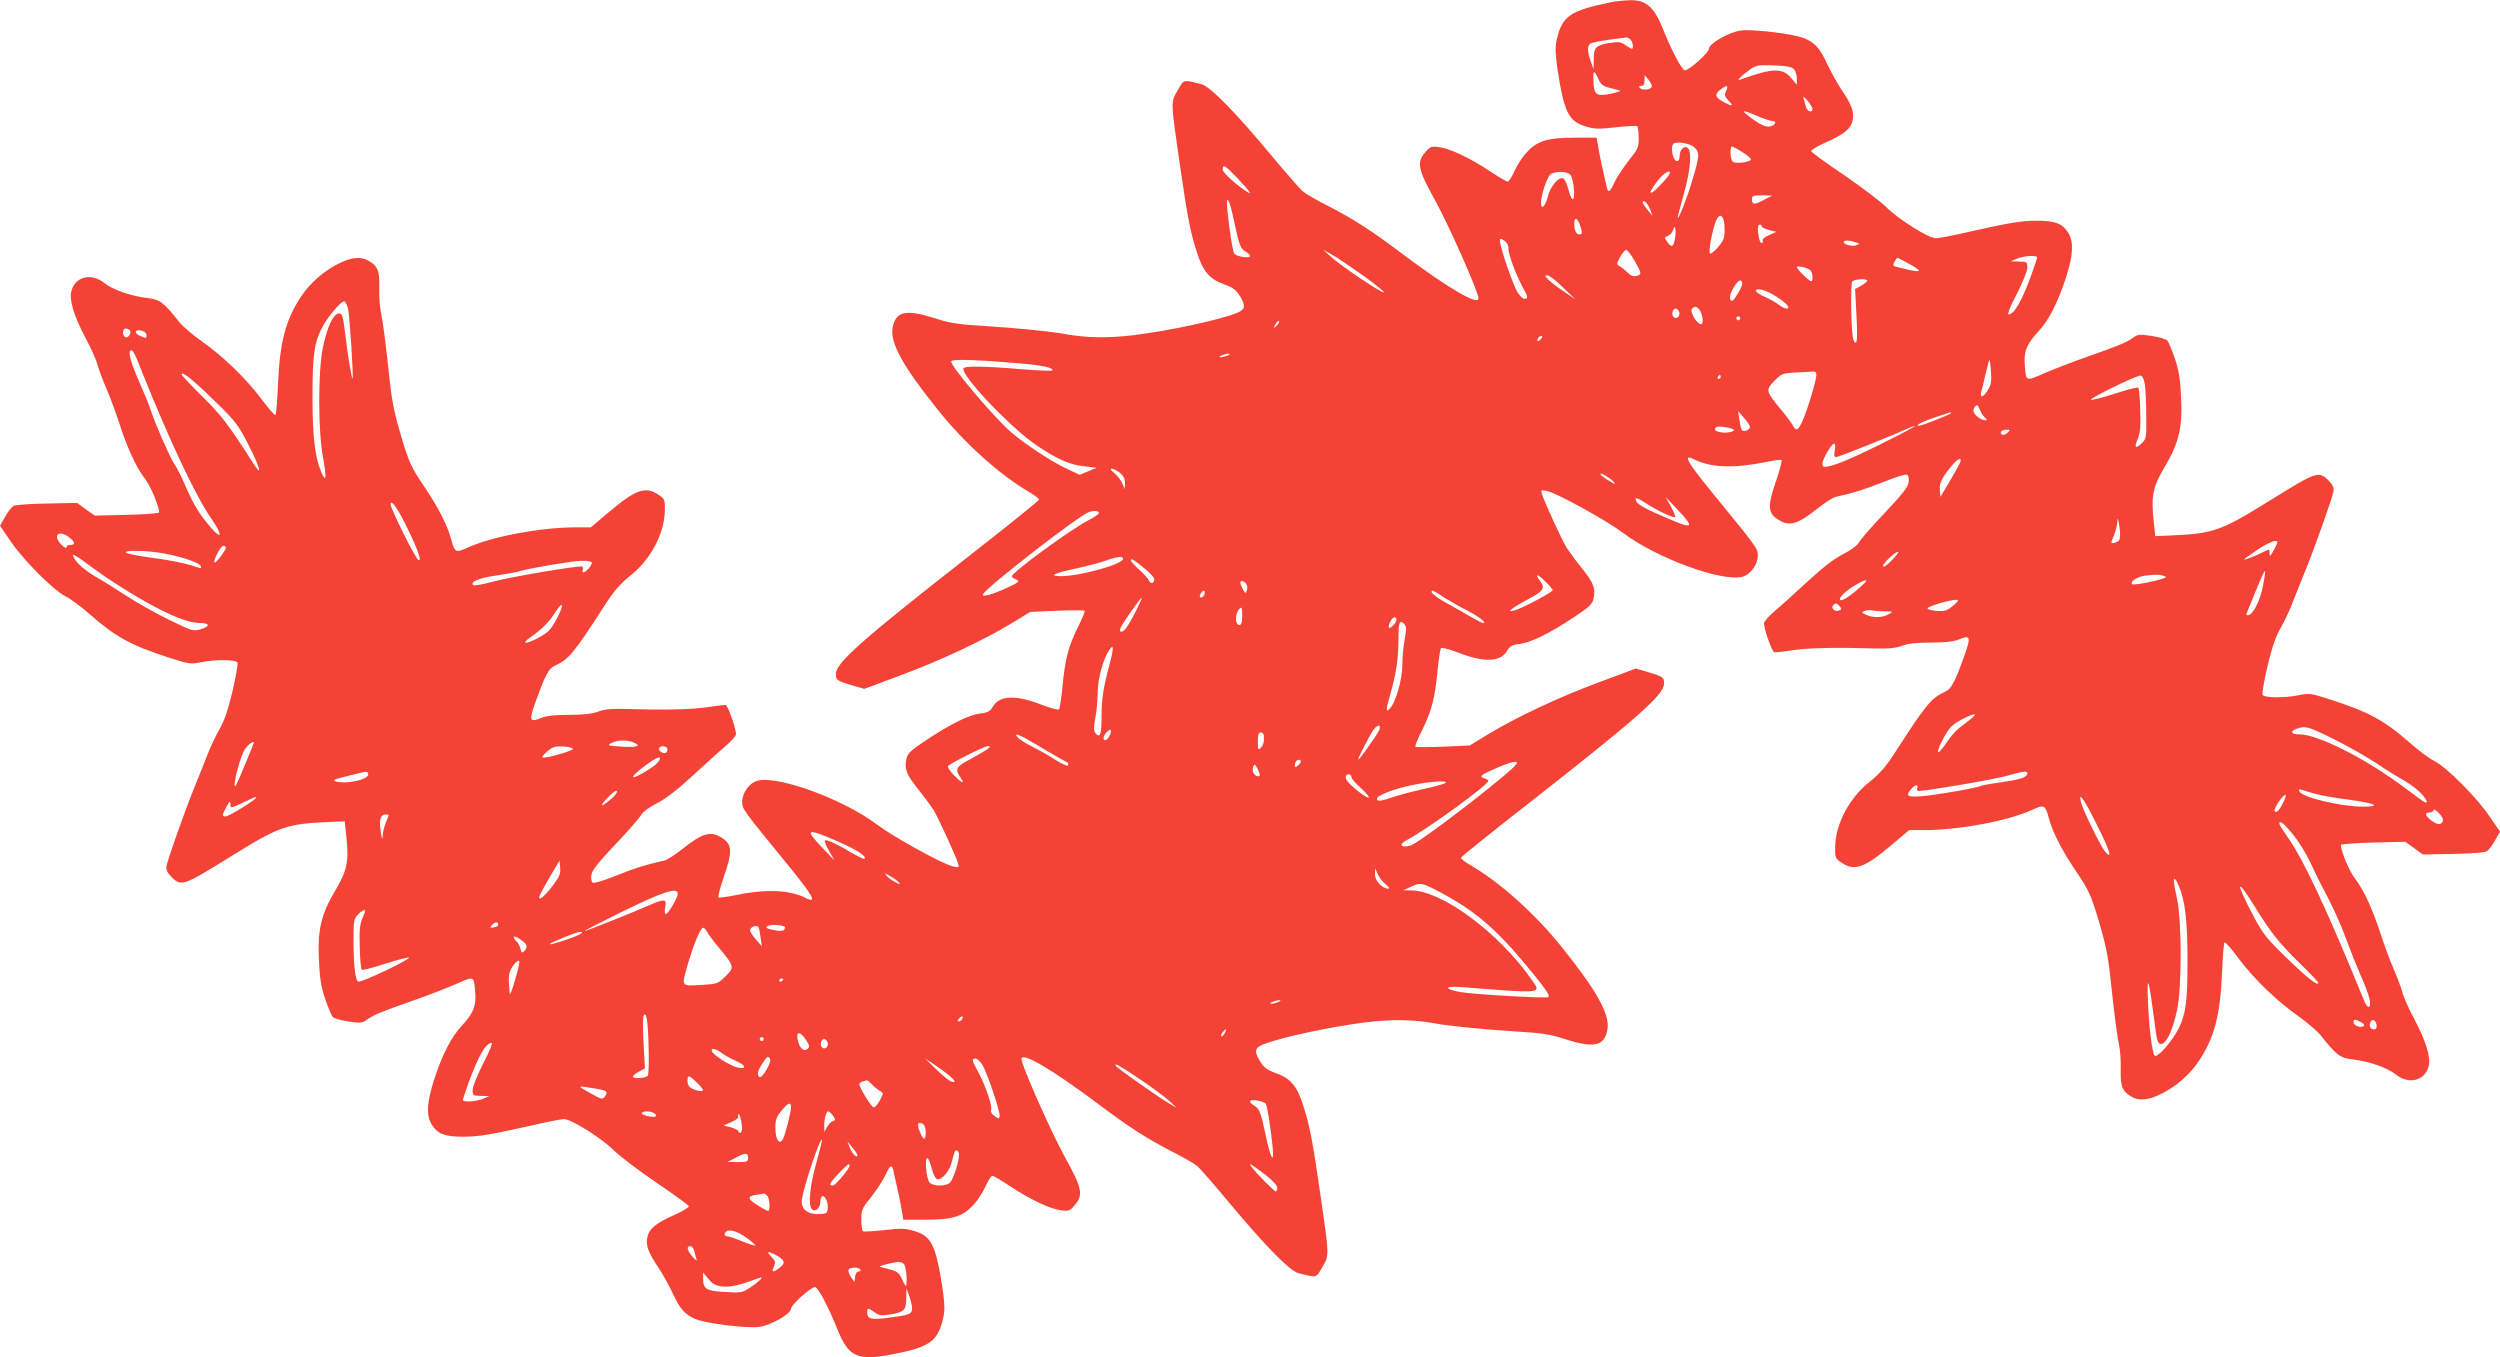 <?xml version="1.0" standalone="no"?>
<!DOCTYPE svg PUBLIC "-//W3C//DTD SVG 20010904//EN"
 "http://www.w3.org/TR/2001/REC-SVG-20010904/DTD/svg10.dtd">
<svg version="1.0" xmlns="http://www.w3.org/2000/svg"
 width="1280pt" height="695pt" viewBox="0 0 1280 695"
 preserveAspectRatio="xMidYMid meet">
<g transform="translate(0,695) scale(0.1,-0.1)"
fill="#f44336" stroke="none">
<path d="M8250 6939 c-214 -44 -252 -71 -280 -194 -8 -37 -7 -72 5 -154 33
-213 56 -261 140 -287 47 -15 67 -16 156 -6 57 6 106 9 111 6 4 -3 8 -30 8
-60 0 -50 -4 -58 -51 -116 -27 -35 -60 -84 -72 -110 -25 -55 -34 -59 -42 -20
-3 15 -10 47 -16 72 -6 25 -17 74 -23 110 l-11 65 -115 0 c-139 0 -191 -17
-245 -77 -21 -22 -48 -65 -61 -94 -13 -30 -29 -54 -35 -54 -6 0 -48 25 -93 55
-103 68 -205 116 -260 122 -38 5 -45 2 -69 -27 -45 -53 -38 -85 53 -250 72
-132 220 -466 220 -498 0 -39 -159 55 -391 229 -155 117 -247 176 -376 243
-60 30 -120 65 -135 78 -14 13 -84 93 -155 178 -186 224 -317 358 -362 369
-96 24 -88 26 -121 -31 -36 -62 -37 -50 9 -368 40 -277 55 -357 88 -458 31
-101 66 -142 142 -168 41 -15 59 -28 77 -56 34 -54 31 -73 -15 -91 -87 -35
-342 -90 -526 -113 -130 -16 -249 -14 -353 6 -71 13 -229 29 -411 41 -135 8
-181 15 -256 40 -148 47 -199 35 -215 -49 -14 -77 53 -198 233 -422 137 -171
317 -333 471 -422 25 -15 46 -31 46 -36 0 -5 -152 -127 -337 -272 -569 -445
-703 -563 -703 -620 0 -33 4 -36 96 -63 l49 -14 185 69 c206 76 426 180 570
267 l95 58 136 6 c75 3 139 3 142 0 3 -3 -12 -41 -34 -84 -49 -99 -66 -164
-79 -304 -6 -60 -14 -113 -18 -117 -4 -4 -43 6 -87 23 -135 53 -219 49 -252
-10 -14 -23 -26 -30 -64 -34 -57 -7 -151 -53 -276 -136 -75 -49 -94 -66 -101
-92 -13 -53 -3 -82 55 -155 31 -38 67 -87 81 -108 24 -39 112 -230 127 -276 7
-22 5 -23 -26 -16 -49 10 -302 149 -390 215 -171 129 -504 251 -610 224 -42
-11 -79 -62 -79 -109 0 -36 3 -40 232 -320 133 -163 155 -203 92 -171 -85 42
-206 46 -368 12 -38 -8 -72 -12 -77 -10 -4 3 8 51 27 106 44 126 43 164 -5
196 -61 41 -101 31 -210 -56 -35 -28 -76 -54 -90 -57 -90 -20 -149 -38 -246
-77 -65 -26 -114 -41 -121 -36 -6 5 -9 23 -6 40 3 23 36 64 125 158 66 69 124
137 130 149 7 14 39 38 78 58 45 22 106 69 184 141 64 59 140 128 169 152 28
24 52 51 54 60 4 22 -42 152 -53 152 -6 0 -48 -5 -95 -12 -84 -12 -222 -15
-415 -9 -75 2 -111 -1 -144 -14 -30 -11 -75 -16 -148 -16 -70 0 -115 -5 -140
-15 -63 -26 -66 -16 -29 87 48 132 65 164 94 178 73 33 100 65 255 306 50 78
81 114 136 158 102 81 172 213 175 330 1 57 0 61 -33 83 -66 45 -117 27 -256
-91 l-90 -76 -78 0 c-178 0 -429 -47 -553 -104 -60 -28 -66 -25 -84 43 -19 72
-68 167 -142 276 -62 92 -73 115 -114 251 -34 114 -48 182 -59 289 -22 204
-35 304 -46 353 -5 24 -8 78 -7 120 2 84 -8 109 -53 136 -40 24 -89 20 -156
-14 -77 -39 -144 -97 -192 -169 -79 -119 -109 -234 -118 -454 -3 -81 -9 -150
-13 -152 -4 -2 -37 35 -73 84 -77 103 -195 217 -306 295 -43 30 -94 74 -113
97 -80 101 -99 116 -163 123 -84 10 -177 42 -221 77 -68 54 -150 33 -169 -43
-11 -44 14 -126 70 -233 30 -55 59 -120 65 -145 7 -25 27 -79 45 -120 18 -41
47 -120 65 -175 41 -127 87 -228 132 -286 29 -38 71 -136 73 -173 0 -4 -74
-10 -165 -12 l-165 -4 -45 32 -45 33 -153 -3 c-85 -1 -162 -7 -172 -12 -10 -5
-30 -30 -44 -56 l-26 -46 52 -76 c66 -98 219 -252 283 -285 28 -14 82 -54 120
-88 137 -121 216 -164 419 -229 92 -30 104 -31 154 -21 79 16 181 14 188 -2 3
-8 -9 -74 -26 -148 -23 -96 -42 -151 -67 -194 -19 -33 -48 -94 -63 -135 -16
-41 -45 -113 -64 -160 -43 -104 -136 -365 -143 -402 -4 -21 2 -34 25 -58 50
-50 61 -46 299 102 256 159 288 170 518 180 l70 3 8 -75 c14 -130 5 -176 -56
-279 -73 -122 -92 -202 -84 -359 4 -91 11 -135 32 -197 15 -44 32 -85 39 -92
6 -7 42 -17 79 -23 61 -9 71 -9 95 9 35 25 80 43 237 98 72 25 170 63 218 84
97 42 93 44 100 -41 6 -69 -9 -108 -68 -171 -54 -57 -103 -153 -144 -282 -36
-113 -39 -178 -11 -224 29 -48 67 -63 159 -63 83 0 141 10 359 59 73 17 145
31 160 31 38 0 193 -98 255 -160 29 -29 126 -102 216 -164 91 -61 166 -116
168 -122 2 -5 -31 -25 -73 -44 -96 -42 -131 -71 -140 -116 -8 -42 6 -79 59
-157 21 -32 54 -91 72 -130 36 -79 62 -108 117 -131 51 -22 263 -48 323 -40
60 7 165 67 165 93 0 20 101 111 123 111 15 0 67 -97 117 -222 55 -135 102
-156 275 -123 198 38 237 67 265 190 8 37 7 72 -5 154 -33 213 -56 261 -140
287 -47 15 -67 16 -156 6 -57 -6 -106 -9 -111 -6 -4 3 -8 30 -8 60 0 50 4 58
51 116 27 35 60 84 72 111 25 54 34 58 42 19 3 -15 10 -47 16 -72 6 -25 17
-74 23 -110 l11 -65 115 0 c139 0 191 17 245 77 21 22 48 65 61 94 13 30 29
54 35 54 6 0 48 -25 93 -55 103 -68 205 -116 260 -122 38 -5 45 -2 69 27 45
53 38 85 -53 250 -72 132 -220 466 -220 498 0 39 159 -55 391 -229 155 -117
247 -176 376 -243 60 -30 120 -65 135 -78 14 -13 84 -93 155 -178 186 -224
317 -358 362 -369 96 -24 88 -26 121 31 36 62 37 50 -9 368 -40 277 -55 357
-88 458 -31 101 -66 142 -142 168 -41 15 -59 28 -77 56 -34 54 -31 73 15 91
87 35 342 90 526 113 130 16 249 14 353 -6 71 -13 229 -29 411 -41 135 -8 181
-15 256 -40 148 -47 199 -35 215 49 14 77 -53 198 -233 422 -137 171 -317 333
-471 422 -25 15 -46 31 -46 36 0 5 152 127 338 272 568 445 702 563 702 620 0
33 -4 36 -96 63 l-49 14 -185 -69 c-206 -76 -426 -180 -570 -267 l-95 -58
-136 -6 c-75 -3 -139 -3 -142 0 -3 3 12 41 34 84 49 99 66 164 79 304 6 60 14
113 18 117 4 4 43 -6 87 -23 135 -53 219 -49 252 10 14 23 26 30 64 34 57 7
151 53 276 136 75 49 94 66 101 92 13 53 3 82 -55 155 -31 38 -67 87 -81 108
-24 39 -112 230 -127 276 -7 22 -5 23 26 16 49 -10 302 -149 390 -215 171
-129 504 -251 610 -224 42 11 79 62 79 109 0 36 -3 40 -232 320 -133 163 -155
203 -92 171 85 -42 206 -46 368 -12 38 8 72 12 77 10 4 -3 -8 -51 -27 -106
-44 -126 -43 -164 5 -196 61 -41 101 -31 210 56 35 28 76 54 90 57 90 20 149
38 246 77 65 26 114 41 121 36 6 -5 9 -23 6 -40 -3 -23 -36 -64 -125 -158 -66
-69 -124 -137 -130 -149 -7 -14 -39 -38 -78 -58 -45 -22 -106 -69 -184 -141
-64 -59 -140 -128 -169 -152 -28 -24 -52 -51 -54 -60 -4 -22 41 -150 53 -151
6 -1 48 4 95 11 84 12 222 15 415 9 75 -2 111 1 144 14 30 11 75 16 148 16 70
0 115 5 140 15 63 26 66 16 29 -87 -48 -132 -65 -164 -94 -178 -73 -33 -100
-65 -255 -306 -50 -78 -81 -114 -136 -158 -102 -81 -172 -213 -175 -330 -1
-57 0 -61 33 -83 66 -45 117 -27 256 91 l90 76 78 0 c178 0 429 47 553 104 60
28 66 25 84 -43 19 -72 68 -167 142 -276 62 -92 73 -115 114 -251 34 -114 48
-182 59 -289 22 -204 35 -304 46 -353 5 -24 8 -78 7 -120 -2 -84 8 -109 53
-136 40 -24 89 -20 156 14 77 39 144 97 192 169 79 119 109 234 118 454 3 81
9 150 13 152 4 2 37 -35 73 -84 77 -103 195 -217 306 -295 43 -30 94 -74 113
-97 80 -101 99 -116 163 -123 84 -10 177 -42 221 -77 68 -54 150 -33 169 43
11 44 -14 126 -70 233 -30 55 -59 120 -65 145 -7 25 -27 79 -45 120 -18 41
-47 120 -65 175 -41 127 -87 228 -132 286 -29 38 -71 136 -73 173 0 4 74 10
165 12 l165 4 45 -32 45 -33 153 3 c85 1 162 7 172 12 10 5 30 30 44 56 l26
46 -52 76 c-66 98 -219 252 -283 285 -28 14 -81 54 -120 88 -137 121 -216 164
-419 229 -92 30 -104 31 -154 21 -79 -16 -181 -14 -188 2 -3 8 9 74 26 148 23
96 42 151 67 194 19 33 48 94 63 135 16 41 45 113 64 160 43 104 136 365 143
402 4 21 -2 34 -25 58 -50 50 -61 46 -299 -102 -256 -159 -288 -170 -518 -180
l-70 -3 -8 75 c-14 130 -5 176 56 279 73 122 92 202 84 359 -4 91 -11 135 -32
197 -15 44 -32 85 -39 92 -6 7 -42 17 -79 23 -61 9 -71 9 -95 -9 -35 -25 -80
-43 -237 -98 -71 -25 -170 -63 -218 -84 -97 -42 -93 -44 -100 41 -6 69 9 108
68 171 54 57 103 153 144 282 36 113 39 178 11 224 -29 48 -67 63 -159 63 -83
0 -141 -10 -359 -59 -73 -17 -145 -31 -160 -31 -38 0 -193 98 -255 160 -29 29
-126 102 -216 164 -91 61 -166 116 -168 122 -2 5 31 25 73 44 96 42 131 71
140 116 8 42 -6 79 -59 157 -21 32 -54 91 -72 130 -36 79 -62 108 -117 131
-51 22 -263 48 -323 40 -60 -7 -165 -67 -165 -93 0 -20 -101 -111 -123 -111
-15 0 -67 97 -117 222 -42 103 -84 138 -161 137 -30 -1 -74 -5 -99 -10z m98
-191 c12 -12 17 -48 7 -48 -3 0 -18 9 -33 19 -23 17 -35 18 -80 11 -72 -12
-82 -22 -82 -84 l-1 -51 -14 40 c-18 49 -19 81 -2 92 6 4 48 13 92 19 44 6 85
12 91 12 5 1 15 -3 22 -10z m839 -155 c7 -9 13 -30 13 -47 l0 -30 -28 33 c-45
54 -93 54 -257 -5 -18 -6 -18 -5 -5 9 8 9 31 27 50 41 32 23 42 24 125 21 70
-3 92 -8 102 -22z m-945 -93 c24 -6 48 -12 53 -14 6 -2 -16 -9 -49 -16 -69
-14 -83 -6 -87 50 -4 69 1 77 21 33 16 -36 25 -43 62 -53z m215 6 c-5 -15 -47
-20 -60 -7 -8 8 -6 11 6 11 12 0 17 8 17 28 l1 27 20 -24 c11 -13 18 -29 16
-35z m381 -21 c-10 -22 -8 -29 12 -50 27 -28 21 -31 -19 -11 -49 26 -55 41
-25 65 35 28 46 27 32 -4z m442 -92 c0 -23 -28 -14 -34 11 -3 13 -9 32 -12 43
-4 11 4 6 20 -12 14 -16 25 -36 26 -42z m-280 -38 c33 -14 67 -25 76 -25 26 0
10 -25 -18 -28 -18 -2 -43 9 -77 33 -74 53 -70 58 19 20z m-323 -161 c26 -26
25 -42 -13 -169 -24 -84 -73 -208 -74 -189 0 6 14 60 31 120 33 116 42 215 22
235 -17 17 -43 -6 -43 -37 0 -31 -16 -39 -29 -15 -12 22 -14 64 -4 74 15 16
88 3 110 -19z m247 -25 c27 -16 45 -34 40 -38 -16 -14 -81 -20 -93 -8 -13 13
-15 77 -3 77 4 0 30 -14 56 -31z m-2598 -121 c28 -29 57 -62 65 -72 12 -17 12
-19 -1 -11 -50 29 -130 101 -130 116 0 29 12 23 66 -33z m1715 6 c16 -19 26
-124 11 -124 -5 0 -15 23 -22 51 -7 28 -19 53 -27 56 -23 9 -64 -40 -78 -93
-13 -52 -35 -71 -35 -32 0 37 29 125 46 143 20 20 88 20 105 -1z m509 9 c-1
-10 -59 -74 -82 -92 -29 -22 -20 3 18 52 32 41 65 61 64 40z m480 -137 c-49
-26 -60 -25 -60 5 0 16 7 19 53 19 l52 -1 -45 -23z m-2710 -116 c25 -117 32
-135 60 -150 11 -6 20 -16 20 -21 0 -14 -72 -2 -81 13 -8 12 -26 131 -35 223
-8 91 11 57 36 -65z m2128 69 l13 -34 -25 30 c-28 33 -33 49 -14 43 7 -3 18
-20 26 -39z m382 -104 c0 -44 -5 -57 -34 -91 -19 -21 -37 -36 -41 -32 -9 9 12
120 31 167 21 49 44 26 44 -44z m-741 24 c14 -42 14 -49 -3 -49 -16 0 -26 21
-26 56 0 34 16 30 29 -7z m931 -8 c0 -5 17 -13 38 -19 l37 -9 -38 -17 c-21 -9
-35 -21 -32 -26 3 -5 1 -11 -4 -14 -5 -3 -11 8 -15 25 -9 45 -7 69 4 69 6 0
10 -4 10 -9z m-445 -67 c-7 -40 -18 -43 -39 -12 -15 21 -15 23 3 30 11 4 23
17 27 30 7 20 8 21 12 5 2 -11 1 -34 -3 -53z m-852 -43 c-3 -25 38 -138 72
-199 29 -52 31 -62 10 -62 -8 0 -24 15 -35 33 -23 36 -90 232 -90 261 0 17 2
17 23 3 13 -9 21 -24 20 -36z m1777 29 c22 -6 23 -8 7 -15 -21 -9 -67 2 -67
15 0 11 24 11 60 0z m-2522 -170 c63 -45 111 -84 108 -87 -7 -8 -221 136 -271
182 l-40 36 45 -25 c25 -14 96 -62 158 -106z m1391 75 c37 -65 38 -71 9 -78
-14 -4 -29 1 -43 16 -12 12 -30 27 -41 33 -18 11 -18 12 1 48 11 20 25 36 31
36 7 0 26 -25 43 -55z m2061 17 c0 -5 -14 -45 -30 -91 -49 -134 -88 -201 -116
-201 -8 0 9 42 42 105 30 59 54 118 54 135 0 29 -2 30 -42 31 l-43 1 30 13
c33 15 105 20 105 7z m-648 -37 c75 -42 52 -44 -80 -9 -10 3 -10 9 -2 24 6 11
13 20 15 20 3 0 33 -16 67 -35z m-514 -28 c13 -10 17 -57 5 -57 -10 0 -73 62
-73 72 0 10 50 -1 68 -15z m-1266 -88 l63 -61 -62 42 c-34 23 -69 51 -79 61
-15 17 -16 19 -1 19 9 0 45 -27 79 -61z m918 16 c0 -15 -42 -84 -51 -85 -18
-1 -15 32 8 69 23 39 43 47 43 16z m640 18 c0 -5 -14 -16 -31 -26 l-31 -17 7
-134 c5 -88 4 -136 -3 -140 -6 -3 -13 9 -16 31 -9 64 -11 267 -3 281 9 13 77
17 77 5z m-458 -86 c49 -33 68 -57 44 -57 -7 0 -25 9 -39 20 -14 11 -46 29
-71 40 -54 23 -63 46 -13 36 17 -4 53 -21 79 -39z m-7320 -58 c8 -37 29 -352
23 -357 -4 -4 -23 108 -38 233 -11 89 -14 100 -32 100 -28 0 -60 -69 -82 -175
-25 -122 -25 -428 1 -563 19 -106 16 -133 -10 -72 -32 77 -44 182 -44 380 0
212 8 275 45 350 29 59 103 147 118 142 6 -2 15 -19 19 -38z m6917 -2 c19 -23
26 -77 10 -77 -22 1 -59 66 -46 79 14 14 22 14 36 -2z m-102 -13 c8 -21 -13
-42 -28 -27 -13 13 -5 43 11 43 6 0 13 -7 17 -16z m313 -34 c0 -5 -4 -10 -10
-10 -5 0 -10 5 -10 10 0 6 5 10 10 10 6 0 10 -4 10 -10z m-2374 -38 c-18 -16
-18 -16 -6 6 6 13 14 21 18 18 3 -4 -2 -14 -12 -24z m-5869 -27 c5 -16 -14
-38 -26 -31 -18 12 -13 48 6 44 9 -2 18 -7 20 -13z m67 -1 c9 -3 16 -12 16
-20 0 -17 -2 -17 -34 -3 -37 17 -20 38 18 23z m7156 -39 c-7 -9 -15 -13 -17
-11 -7 7 7 26 19 26 6 0 6 -6 -2 -15z m-7162 -171 c140 -350 274 -635 355
-751 56 -80 55 -111 0 -48 -60 68 -94 124 -133 216 -21 49 -48 102 -60 118
-21 31 -96 202 -120 276 -7 22 -32 83 -55 135 -43 97 -59 153 -48 164 11 11
20 -5 61 -110z m5557 86 c-11 -5 -27 -9 -35 -9 -9 0 -8 4 5 9 11 5 27 9 35 9
9 0 8 -4 -5 -9z m-1058 -41 c109 -9 172 -23 160 -36 -4 -3 -71 0 -149 6 -198
17 -300 18 -305 5 -13 -37 245 -308 377 -396 106 -71 168 -98 245 -106 l60 -7
-44 -18 -43 -18 -66 31 c-80 37 -211 124 -286 188 -85 73 -306 334 -306 361 0
14 125 10 357 -10z m4967 -45 c3 -47 0 -66 -16 -91 -23 -38 -43 -44 -34 -10 3
12 14 55 23 95 9 40 18 71 19 69 2 -2 6 -30 8 -63z m-894 -13 c0 -27 -45 -178
-70 -233 -23 -53 -34 -59 -51 -25 -7 12 -34 49 -62 82 -76 92 -78 98 -32 145
36 37 42 39 109 43 39 1 79 4 89 5 11 1 17 -5 17 -17z m-8203 -132 c111 -108
122 -122 178 -232 59 -117 71 -167 19 -85 -122 191 -161 243 -259 339 -58 57
-105 107 -105 112 0 19 58 -27 167 -134z m7713 121 c0 -5 -5 -10 -11 -10 -5 0
-7 5 -4 10 3 6 8 10 11 10 2 0 4 -4 4 -10z m2172 -40 c3 -25 7 -97 7 -161 1
-111 0 -116 -24 -139 -33 -31 -39 -22 -19 25 12 29 15 64 12 146 -1 59 -6 110
-10 114 -3 4 -57 -10 -118 -30 -62 -20 -117 -34 -124 -32 -14 5 234 126 254
124 10 -2 17 -18 22 -47z m-822 -165 c25 -16 7 -24 -20 -9 -35 22 -45 41 -28
62 11 12 14 10 25 -16 7 -17 17 -33 23 -37z m-1200 -51 c0 -15 -31 -27 -41
-17 -4 4 -10 28 -13 53 l-7 45 31 -35 c16 -19 30 -40 30 -46z m1027 69 c-9 -8
-148 -63 -161 -63 -25 0 15 21 84 44 83 28 86 29 77 19z m-1113 -81 c17 -10
-33 -22 -64 -15 -30 5 -36 13 -23 26 7 7 70 -1 87 -11z m761 -73 c-160 -80
-254 -119 -292 -119 -20 0 -15 28 13 76 31 53 47 57 38 9 -5 -27 -3 -35 8 -35
12 0 283 108 363 145 17 7 35 14 40 14 6 0 -71 -41 -170 -90z m643 55 c-9 -9
-21 -13 -27 -9 -16 10 -3 25 22 25 20 0 20 -1 5 -16z m-240 -146 c-2 -7 -25
-51 -53 -98 l-50 -84 -3 37 c-3 36 14 69 72 135 21 24 39 29 34 10z m-4304
-59 c18 -15 26 -30 26 -52 l-1 -32 -13 31 c-8 17 -26 40 -41 52 -18 14 -22 22
-13 22 9 0 27 -9 42 -21z m2527 -45 c12 -16 10 -15 -19 2 -46 26 -68 53 -26
31 17 -9 37 -24 45 -33z m175 -116 c58 -37 134 -72 141 -65 2 3 -7 27 -22 54
l-27 48 61 -64 c89 -94 81 -102 -46 -47 -116 49 -160 73 -166 91 -9 22 3 19
59 -17z m-6345 -133 c52 -108 70 -163 50 -151 -16 10 -141 262 -141 283 1 32
39 -24 91 -132z m3533 84 c-3 -5 -26 -20 -52 -33 -91 -47 -390 -266 -392 -287
0 -3 10 -11 23 -16 20 -10 16 -13 -48 -43 -81 -37 -132 -50 -121 -31 28 44
497 407 543 420 31 9 56 4 47 -10z m5225 -136 c-10 -12 -39 -19 -39 -9 0 2 7
20 15 39 8 20 16 51 16 69 1 22 4 13 10 -26 6 -41 5 -64 -2 -73z m-10495 16
c31 -24 33 -39 6 -39 -11 0 -20 -6 -20 -12 0 -7 -12 -1 -26 14 -47 46 -13 78
40 37z m11306 -26 c-1 -5 -9 -24 -20 -43 -17 -30 -19 -32 -20 -12 0 21 -1 22
-27 8 -44 -22 -103 -45 -103 -40 0 2 30 24 68 49 62 41 103 56 102 38z
m-10506 -36 c-21 -35 -47 -67 -55 -67 -9 0 13 52 33 77 12 16 31 6 22 -10z
m-312 -21 c98 -19 181 -48 186 -65 3 -10 0 -12 -14 -7 -47 18 -138 38 -244 51
-63 9 -119 20 -124 25 -15 15 110 12 196 -4z m8842 -37 c-22 -22 -40 -35 -43
-28 -4 12 70 81 78 73 3 -2 -13 -22 -35 -45z m-9199 -44 c55 -41 164 -111 241
-155 143 -82 238 -120 299 -120 49 0 52 -17 5 -31 -41 -12 -44 -11 -163 47
-66 32 -166 88 -221 124 -56 36 -123 79 -151 94 -54 31 -101 71 -116 99 -17
30 3 19 106 -58z m5265 54 c0 -28 -220 -89 -320 -89 -64 1 -35 15 83 40 53 12
120 29 149 40 61 21 88 24 88 9z m113 -52 c26 -21 47 -45 47 -52 0 -22 -20
-28 -27 -8 -4 10 -26 35 -50 56 -24 21 -43 43 -43 48 0 13 15 4 73 -44z
m-2833 31 c0 -14 -30 -48 -43 -48 -5 0 -7 7 -3 15 3 8 0 15 -7 15 -44 0 -369
-55 -449 -77 -54 -15 -101 -23 -105 -19 -18 17 30 37 122 50 55 8 114 19 130
25 25 8 125 26 245 44 57 9 110 7 110 -5z m8555 -124 c-15 -75 -52 -144 -76
-144 -6 0 -9 4 -7 8 2 4 23 56 47 115 24 59 45 106 48 103 2 -2 -3 -39 -12
-82z m-3635 -15 c0 -11 -161 -96 -195 -104 -29 -6 -29 -6 -10 10 11 9 50 32
88 52 70 37 79 53 52 89 -29 38 -14 37 25 -1 22 -21 40 -42 40 -46z m3130 72
c20 -6 8 -12 -65 -29 -49 -11 -93 -17 -98 -13 -14 13 27 39 68 44 61 6 68 6
95 -2z m-4696 -47 c3 -8 3 -21 -1 -30 -5 -14 -8 -12 -19 7 -7 13 -13 29 -14
36 0 16 27 6 34 -13z m3138 -12 c-60 -54 -102 -77 -102 -59 0 15 45 53 95 80
50 27 53 18 7 -21z m-3361 -45 c-16 -16 -26 0 -10 19 9 11 15 12 17 4 2 -6 -1
-17 -7 -23z m1244 -13 c28 -17 77 -45 111 -62 55 -28 98 -62 78 -62 -5 0 -36
16 -69 35 -33 19 -90 52 -127 72 -37 21 -68 44 -68 51 0 14 -1 15 75 -34z
m-1586 -56 c-17 -35 -40 -75 -51 -91 -23 -32 -44 -27 -27 6 16 30 99 147 105
147 2 0 -10 -28 -27 -62z m4181 21 c-30 -25 -42 -29 -83 -27 -26 2 -47 7 -48
13 0 10 109 43 146 44 16 0 14 -5 -15 -30z m-7152 -72 c-30 -54 -42 -66 -96
-95 -62 -33 -86 -29 -36 5 58 41 94 76 125 125 44 69 49 44 7 -35z m6572 68
c10 -12 9 -16 -5 -21 -19 -8 -40 9 -31 25 10 15 21 14 36 -4z m-3060 -50 c0
-33 -4 -45 -15 -45 -21 0 -23 52 -3 78 16 19 18 15 18 -33z m3290 25 c44 -1
44 -1 20 -15 -31 -18 -80 -19 -115 -3 -24 11 -25 13 -8 20 10 4 27 5 38 3 11
-3 40 -5 65 -5z m-2500 -43 c0 -8 -9 -22 -20 -32 -22 -20 -27 -7 -10 26 12 22
30 25 30 6z m42 -100 c-7 -36 -12 -95 -12 -133 0 -73 -35 -194 -65 -223 -20
-21 -20 -6 4 77 30 106 41 182 41 273 0 92 5 108 29 85 12 -13 13 -25 3 -79z
m-1510 -124 c-34 -127 -42 -180 -42 -273 0 -91 -8 -112 -31 -84 -10 12 -10 28
-1 78 7 35 12 93 12 130 0 67 27 168 57 214 25 40 27 17 5 -65z m4406 -286
c-15 -12 -41 -33 -59 -46 -17 -13 -47 -49 -67 -79 -47 -70 -54 -50 -10 31 29
53 43 67 94 94 64 34 85 34 42 0z m-3029 -60 c-16 -30 -99 -147 -105 -147 -6
0 55 119 78 153 23 32 44 27 27 -6z m4893 -43 c73 -36 170 -92 217 -123 47
-32 112 -72 143 -89 31 -18 71 -49 88 -68 33 -38 34 -56 1 -33 -10 8 -59 43
-107 79 -193 142 -430 260 -519 260 -44 0 -53 15 -18 28 47 17 59 14 195 -54z
m-6272 17 c-12 -23 -30 -28 -30 -9 0 16 34 52 38 39 2 -5 -2 -19 -8 -30z m791
2 c2 -31 -2 -48 -17 -63 -12 -12 -14 -8 -14 33 0 35 4 47 15 47 8 0 16 -8 16
-17z m-1223 -12 c20 -11 74 -42 120 -70 46 -27 88 -51 94 -53 6 -2 9 -9 7 -15
-2 -8 -25 2 -59 23 -30 20 -85 51 -121 69 -36 18 -71 40 -78 49 -18 21 -8 20
37 -3z m-1999 -25 c21 -12 22 -13 5 -18 -11 -3 -48 -3 -83 0 -60 4 -63 6 -40
18 31 17 87 17 118 0z m-1951 -4 c-1 -4 -23 -56 -47 -115 -24 -59 -45 -106
-48 -103 -11 11 30 163 53 193 22 29 51 46 42 25z m1635 -27 c-2 -9 -123 -45
-153 -44 -9 0 -1 12 20 30 30 26 42 29 85 27 28 -2 49 -7 48 -13z m483 4 c3
-6 1 -16 -4 -21 -13 -13 -45 8 -36 23 7 12 31 11 40 -2z m1639 -5 c-11 -8 -50
-31 -87 -51 -72 -37 -80 -52 -52 -91 27 -39 10 -34 -31 8 -24 25 -35 43 -30
49 20 18 186 101 203 101 15 -1 14 -3 -3 -16z m-1701 -81 c-28 -23 -97 -63
-109 -63 -14 0 11 25 68 67 40 29 63 40 66 32 2 -7 -9 -23 -25 -36z m3306 18
c0 -5 -7 -14 -15 -21 -12 -10 -15 -10 -15 2 0 8 3 18 7 21 9 10 23 9 23 -2z
m1105 -12 c-27 -43 -496 -405 -543 -418 -47 -14 -63 4 -22 26 112 60 418 283
420 305 0 4 -9 10 -21 13 -28 9 -17 18 66 54 72 31 111 39 100 20z m-1315 -56
c0 -16 -27 -6 -34 13 -3 8 -3 21 1 30 5 14 8 12 19 -7 7 -13 13 -29 14 -36z
m-4566 8 c18 -28 -104 -59 -164 -42 -20 6 -9 11 60 28 105 26 98 25 104 14z
m8496 0 c0 -20 -33 -32 -128 -45 -56 -8 -106 -17 -111 -20 -16 -10 -213 -44
-295 -52 -82 -7 -93 0 -59 38 20 22 37 24 29 3 -3 -8 0 -15 7 -15 41 0 403 62
457 79 73 22 100 25 100 12z m-3460 -22 c0 -6 21 -30 48 -54 64 -59 48 -67
-22 -10 -52 43 -65 63 -50 78 9 8 24 -1 24 -14z m479 -29 c-9 -5 -59 -19 -112
-30 -54 -12 -123 -30 -154 -41 -64 -22 -83 -24 -83 -8 0 16 86 50 179 69 94
20 197 26 170 10z m-4275 -85 c-52 -44 -57 -34 -8 16 22 22 40 35 43 28 2 -7
-14 -27 -35 -44z m8736 29 c30 -8 107 -21 170 -29 133 -18 167 -35 68 -35
-115 0 -316 49 -326 79 -3 10 0 12 14 7 11 -4 44 -14 74 -22z m-170 -43 c-21
-43 -36 -56 -44 -43 -6 11 41 82 55 82 5 0 0 -18 -11 -39z m-10380 24 c0 -10
-138 -95 -154 -95 -20 0 -20 7 4 50 16 29 19 31 20 13 0 -22 0 -22 63 7 70 33
67 32 67 25z m9425 -136 c67 -133 84 -187 43 -139 -24 29 -113 211 -124 254
-14 58 17 15 81 -115z m1772 17 c-9 -22 -29 -20 -61 5 -31 24 -33 39 -6 39 11
0 20 6 20 12 0 7 12 1 26 -14 17 -16 24 -32 21 -42z m-10517 30 c0 -2 -7 -20
-15 -39 -8 -20 -16 -51 -16 -69 -1 -22 -4 -13 -10 26 -9 61 -1 86 27 86 8 0
14 -2 14 -4z m9750 -98 c28 -35 67 -97 86 -138 19 -41 46 -97 61 -125 60 -113
93 -185 128 -280 20 -55 54 -138 74 -185 42 -94 55 -146 40 -155 -5 -4 -15 9
-23 27 -184 454 -314 731 -390 837 -25 36 -46 69 -46 73 0 21 23 3 70 -54z
m-7453 -35 c100 -44 152 -77 139 -90 -3 -3 -36 13 -73 35 -71 43 -123 66 -130
58 -3 -2 7 -26 22 -53 l27 -48 -61 64 c-94 98 -83 103 76 34z m-1459 -230
c-42 -55 -74 -80 -66 -52 1 8 26 52 53 99 l50 84 3 -37 c3 -31 -4 -47 -40 -94z
m4267 9 c18 -14 22 -22 13 -22 -31 0 -68 40 -68 73 l1 32 13 -31 c8 -17 26
-40 41 -52z m-2492 9 c9 -11 5 -10 -19 2 -17 9 -37 24 -45 33 -12 16 -10 15
19 -2 19 -10 39 -25 45 -33z m6553 -18 c32 -75 44 -181 44 -378 0 -212 -8
-275 -45 -350 -32 -65 -110 -154 -123 -140 -13 13 -30 148 -35 290 -5 135 6
99 31 -95 15 -123 19 -135 37 -135 27 0 59 68 82 175 24 116 24 448 0 565 -10
44 -17 86 -17 93 0 22 11 12 26 -25z m-3777 -34 c170 -91 280 -184 436 -372
98 -119 122 -153 113 -162 -8 -8 -388 14 -453 26 -86 16 -80 32 10 25 416 -33
407 -34 360 34 -167 241 -458 458 -617 461 l-43 1 40 18 c47 23 56 21 154 -31z
m4170 -78 c79 -128 122 -182 231 -288 49 -48 90 -91 90 -95 0 -20 -56 24 -163
128 -102 99 -121 123 -170 215 -95 179 -88 203 12 40z m-8079 73 c0 -20 -49
-104 -61 -104 -6 0 -7 15 -3 35 8 42 -3 44 -73 14 -102 -45 -337 -138 -340
-136 -1 2 79 43 180 93 222 109 297 134 297 98z m-1600 -88 c0 -2 -7 -21 -16
-41 -12 -29 -15 -64 -12 -146 1 -59 6 -110 10 -114 3 -4 57 10 118 30 62 20
117 34 124 32 6 -2 -47 -32 -119 -66 -71 -34 -134 -60 -141 -57 -15 6 -24 87
-24 215 0 94 2 107 22 128 19 20 38 30 38 19z m681 -71 c0 -6 -10 -12 -23 -13
-19 -4 -20 -2 -9 12 15 17 33 18 32 1z m1468 -11 c1 -1 0 -8 -4 -14 -4 -6 -20
-8 -43 -4 -49 9 -60 16 -36 25 17 7 73 2 83 -7z m-136 -1 c3 -5 8 -28 11 -53
l7 -45 -31 35 c-16 19 -30 40 -30 46 0 18 35 31 43 17z m-262 -25 c7 -13 34
-50 62 -83 77 -92 78 -99 31 -144 -38 -38 -41 -39 -126 -44 -104 -6 -100 -11
-64 114 29 98 63 179 76 179 5 0 15 -10 21 -22z m-641 -3 c0 -7 -62 -32 -123
-50 -67 -20 -52 -8 31 26 67 27 92 33 92 24z m-285 -64 c3 -8 -1 -21 -9 -29
-13 -13 -16 -12 -21 11 -4 14 -13 31 -21 38 -8 6 -14 16 -14 21 0 13 58 -23
65 -41z m-36 -88 c-2 -33 -48 -182 -49 -163 -8 95 -7 107 12 138 18 29 39 43
37 25z m1351 -87 c0 -3 -4 -8 -10 -11 -5 -3 -10 -1 -10 4 0 6 5 11 10 11 6 0
10 -2 10 -4z m2535 -116 c-11 -5 -27 -9 -35 -9 -9 0 -8 4 5 9 11 5 27 9 35 9
9 0 8 -4 -5 -9z m-3224 -237 c2 -70 0 -134 -4 -140 -9 -14 -77 -18 -77 -5 0 4
14 15 31 25 l31 17 -7 129 c-4 71 -4 135 1 142 14 22 22 -32 25 -168z m1604
148 c-3 -6 -11 -11 -17 -11 -6 0 -6 6 2 15 14 17 26 13 15 -4z m7164 -15 c15
-9 20 -16 12 -20 -16 -10 -51 3 -51 20 0 17 8 17 39 0z m79 -14 c2 -14 -2 -22
-12 -22 -19 0 -28 14 -20 35 9 21 28 14 32 -13z m-5898 -43 c-7 -11 -14 -18
-17 -15 -3 3 0 12 7 21 18 21 23 19 10 -6z m-2143 -34 c19 -29 19 -36 7 -46
-20 -16 -41 5 -50 49 -9 44 14 42 43 -3z m-217 5 c0 -5 -4 -10 -10 -10 -5 0
-10 5 -10 10 0 6 5 10 10 10 6 0 10 -4 10 -10z m327 -16 c8 -21 -13 -42 -28
-27 -13 13 -5 43 11 43 6 0 13 -7 17 -16z m-1763 -109 c-30 -59 -54 -118 -54
-135 0 -29 2 -30 43 -31 l42 -1 -30 -13 c-33 -15 -105 -20 -105 -7 0 5 14 45
30 91 49 134 88 201 116 201 8 0 -9 -42 -42 -105z m1219 55 c14 -11 46 -29 71
-40 54 -23 63 -46 14 -36 -36 7 -125 63 -133 83 -7 20 19 15 48 -7z m250 -34
c7 -17 -41 -98 -54 -91 -15 10 -11 31 14 69 24 39 32 43 40 22z m933 -97 c15
-17 16 -19 1 -19 -9 0 -45 27 -79 61 l-63 61 62 -42 c34 -23 69 -51 79 -61z
m154 69 c25 -42 93 -243 88 -263 -3 -14 -5 -14 -26 1 -15 10 -21 22 -17 34 6
20 -33 132 -70 198 -29 52 -31 62 -10 62 8 0 24 -15 35 -32z m804 -72 c61 -41
129 -91 151 -111 l40 -37 -40 23 c-46 26 -264 179 -271 191 -12 19 16 4 120
-66z m-2267 -18 c40 -39 42 -50 6 -42 -39 9 -53 23 -53 50 0 32 8 30 47 -8z
m897 -10 c12 -13 31 -28 42 -34 18 -11 18 -12 -1 -48 -11 -20 -25 -36 -31 -36
-12 0 -74 101 -74 119 0 5 8 12 18 14 9 3 19 5 21 6 2 0 14 -9 25 -21z m-1401
-24 c44 -8 51 -15 34 -38 -12 -17 -18 -15 -78 19 -69 39 -71 38 44 19z m3418
-76 c8 -12 26 -131 35 -223 8 -91 -11 -57 -36 65 -25 117 -32 135 -60 150 -11
6 -20 16 -20 21 0 14 72 2 81 -13z m-2431 -15 c0 -27 -29 -142 -41 -164 -18
-34 -39 -5 -39 55 0 43 5 58 31 89 33 40 49 47 49 20z m-700 -33 c8 -5 12 -12
8 -15 -9 -10 -79 6 -72 16 7 12 45 11 64 -1z m915 -12 c14 -21 14 -23 -1 -28
-9 -3 -22 -17 -30 -31 l-13 -24 -1 30 c0 38 10 75 21 75 4 0 15 -10 24 -22z
m-466 -60 c1 -16 -3 -28 -9 -28 -5 0 -10 4 -10 9 0 5 -17 13 -37 19 l-38 9 37
17 c21 9 37 20 37 24 -1 4 0 12 1 17 3 15 18 -36 19 -67z m935 6 c9 -24 7 -64
-3 -64 -8 0 -31 52 -31 71 0 16 28 10 34 -7z m-554 -186 c-34 -120 -43 -219
-23 -239 17 -17 43 6 43 37 0 12 4 25 9 29 14 8 33 -32 29 -63 -3 -25 -7 -27
-47 -28 -59 -2 -94 29 -85 78 14 79 93 313 102 303 2 -2 -10 -55 -28 -117z
m210 39 c1 -21 -25 3 -38 34 l-13 34 25 -30 c14 -16 25 -34 26 -38z m520 0 c0
-36 -29 -124 -46 -142 -20 -20 -88 -20 -105 1 -16 19 -26 124 -11 124 5 0 15
-23 22 -51 7 -28 19 -53 27 -56 21 -8 62 36 74 81 6 23 13 47 15 54 6 21 24
13 24 -11z m-1080 -18 c0 -16 -7 -19 -52 -19 l-53 1 45 23 c49 26 60 25 60 -5z
m520 -37 c0 -16 -73 -102 -86 -102 -23 0 -16 14 31 63 45 47 55 54 55 39z
m2133 -50 c33 -26 57 -53 57 -63 0 -11 -4 -19 -8 -19 -8 0 -98 91 -123 124
-12 17 -12 19 1 11 8 -5 41 -29 73 -53z m-2555 -104 c13 -13 17 -78 4 -78 -4
0 -30 14 -56 31 -51 32 -51 45 -1 52 17 2 32 5 36 6 3 0 10 -4 17 -11z m-108
-214 c28 -20 49 -38 47 -41 -3 -2 -32 7 -66 21 -33 14 -67 26 -76 26 -16 0
-20 12 -8 23 15 16 56 4 103 -29z m-266 -68 c3 -13 9 -32 12 -43 4 -11 -4 -6
-20 12 -28 33 -33 55 -12 55 8 0 17 -11 20 -24z m415 -20 c49 -26 55 -41 25
-65 -35 -28 -46 -27 -32 4 10 22 8 29 -12 50 -27 28 -21 31 19 11z m659 -48
c10 -13 17 -66 13 -103 -2 -14 -8 -8 -21 22 -16 36 -25 43 -62 53 -24 6 -47
12 -53 14 -10 3 66 23 96 25 9 1 21 -5 27 -11z m-223 -28 c3 -5 -1 -10 -9 -10
-9 0 -16 -11 -18 -27 l-3 -28 -18 27 c-10 15 -16 32 -12 38 8 13 52 13 60 0z
m-705 -87 c41 -4 92 8 184 43 31 12 11 -12 -40 -46 -44 -29 -48 -30 -132 -25
-96 5 -112 15 -112 69 l0 30 28 -33 c21 -26 37 -34 72 -38z m970 -110 c0 -31
-13 -36 -115 -49 -95 -13 -115 -8 -115 27 0 24 4 24 38 0 23 -17 35 -18 80
-11 72 12 82 22 82 84 l1 51 14 -40 c8 -22 15 -50 15 -62z"/>
</g>
</svg>
